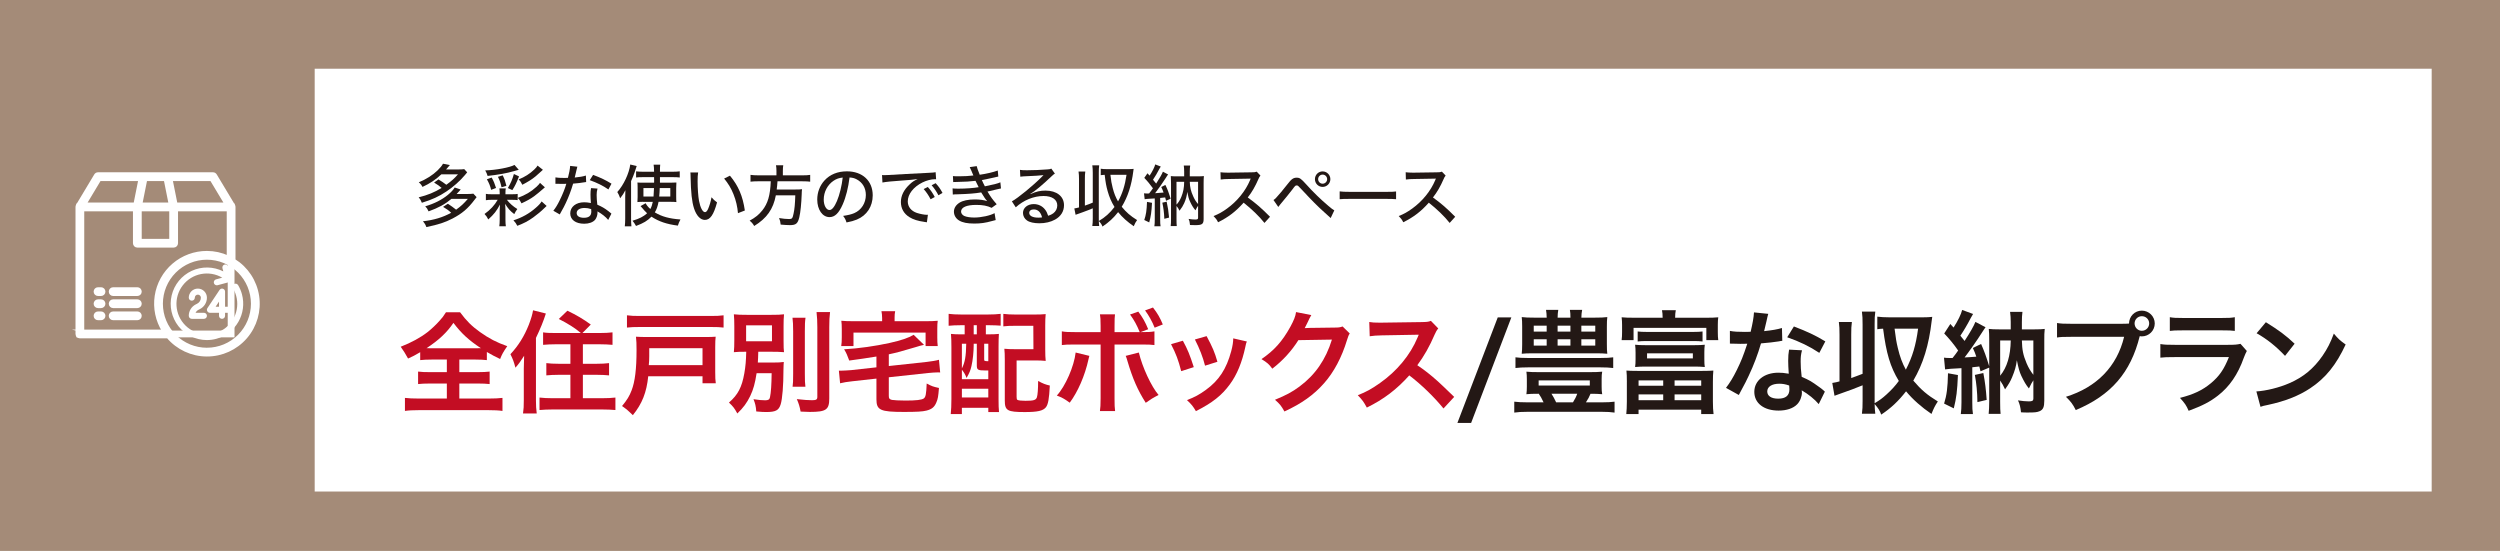<?xml version="1.0" encoding="UTF-8"?>
<svg id="_レイヤー_2" data-name="レイヤー 2" xmlns="http://www.w3.org/2000/svg" viewBox="0 0 238.563 52.572">
  <g id="_レイヤー_1-2" data-name="レイヤー 1">
    <g>
      <rect width="238.563" height="52.572" style="fill: #a48b78;"/>
      <rect x="30.029" y="6.558" width="202.014" height="40.346" style="fill: #fff;"/>
      <g>
        <g>
          <path d="M22.055,19.745H7.621l1.732-2.887h10.969l1.732,2.887Z" style="fill: none; stroke: #231815; stroke-miterlimit: 10; stroke-width: .259px;"/>
          <rect x="7.621" y="19.745" width="14.433" height="12.124" style="fill: none; stroke: #fff; stroke-miterlimit: 10; stroke-width: .647px;"/>
          <path d="M16.57,19.745h-3.464l.577-2.887h2.309l.577,2.887Z" style="fill: none; stroke: #231815; stroke-miterlimit: 10; stroke-width: .259px;"/>
          <rect x="13.106" y="19.745" width="3.464" height="3.464" style="fill: none; stroke: #231815; stroke-miterlimit: 10; stroke-width: .259px;"/>
          <path d="M19.745,24.364c-1.225,0-2.4.487-3.266,1.353-.866.866-1.353,2.041-1.353,3.266,0,1.225.487,2.4,1.353,3.266.866.866,2.041,1.353,3.266,1.353,1.225,0,2.4-.487,3.266-1.353.866-.866,1.353-2.041,1.353-3.266,0-1.225-.487-2.4-1.353-3.266-.866-.866-2.041-1.353-3.266-1.353h0Z" style="fill: none; stroke: #231815; stroke-miterlimit: 10; stroke-width: .259px;"/>
          <path d="M9.642,28.694h-.289c-.159,0-.289.129-.289.289s.129.289.289.289h.289c.159,0,.289-.129.289-.289s-.129-.289-.289-.289h0Z" style="fill: #fff; stroke: #fff; stroke-miterlimit: 10; stroke-width: .259px;"/>
          <path d="M13.106,28.694h-2.309c-.159,0-.289.129-.289.289s.129.289.289.289h2.309c.159,0,.289-.129.289-.289s-.129-.289-.289-.289h0Z" style="fill: #fff; stroke: #fff; stroke-miterlimit: 10; stroke-width: .259px;"/>
          <path d="M9.642,27.539h-.289c-.159,0-.289.129-.289.289s.129.289.289.289h.289c.159,0,.289-.129.289-.289s-.129-.289-.289-.289h0Z" style="fill: #fff; stroke: #fff; stroke-miterlimit: 10; stroke-width: .259px;"/>
          <path d="M13.106,27.539h-2.309c-.159,0-.289.129-.289.289s.129.289.289.289h2.309c.159,0,.289-.129.289-.289s-.129-.289-.289-.289h0Z" style="fill: #fff; stroke: #fff; stroke-miterlimit: 10; stroke-width: .259px;"/>
          <path d="M9.642,29.849h-.289c-.159,0-.289.129-.289.289s.129.289.289.289h.289c.159,0,.289-.129.289-.289s-.129-.289-.289-.289h0Z" style="fill: #fff; stroke: #fff; stroke-miterlimit: 10; stroke-width: .259px;"/>
          <path d="M13.106,29.849h-2.309c-.159,0-.289.129-.289.289s.129.289.289.289h2.309c.159,0,.289-.129.289-.289s-.129-.289-.289-.289h0Z" style="fill: #fff; stroke: #fff; stroke-miterlimit: 10; stroke-width: .259px;"/>
          <path d="M18.947,29.56l.122-.061c.415-.206.678-.63.676-1.094,0-.478-.388-.866-.866-.866s-.866.388-.866.866c0,.159.129.289.289.289s.289-.129.289-.289.129-.289.289-.289c.159,0,.289.129.289.289.001.245-.138.469-.357.577l-.122.061c-.415.206-.678.63-.676,1.094,0,.159.129.289.289.289h1.155c.159,0,.289-.129.289-.289s-.129-.289-.289-.289h-.798c.062-.125.164-.227.289-.289h0Z" style="fill: #fff;"/>
          <path d="M22.343,24.826v-5.081c0-.052-.014-.103-.04-.147l-1.732-2.887c-.052-.088-.146-.142-.248-.141h-10.969c-.102-.001-.197.053-.248.141l-1.732,2.887c-.026.045-.04.095-.04.147v12.124c0,.159.129.289.289.289h8.389c.927,1.093,2.285,1.726,3.718,1.733,1.433.007,2.797-.614,3.733-1.698.937-1.084,1.352-2.524,1.137-3.941-.215-1.417-1.039-2.668-2.255-3.426h0ZM20.158,17.147l1.386,2.309h-4.737l-.462-2.309h3.813ZM13.92,17.147h1.836l.462,2.309h-2.76l.462-2.309ZM13.394,20.034h2.887v2.887h-2.887v-2.887ZM9.518,17.147h3.813l-.462,2.309h-4.737l1.386-2.309ZM7.91,31.581v-11.547h4.907v3.175c0,.159.129.289.289.289h3.464c.159,0,.289-.129.289-.289v-3.175h4.907v4.483c-.634-.291-1.323-.442-2.021-.442-1.174-.002-2.309.418-3.2,1.182-.891.765-1.477,1.823-1.653,2.984-.176,1.161.071,2.346.695,3.339h-7.679ZM19.745,33.313c-1.148,0-2.25-.456-3.062-1.268-.812-.812-1.268-1.913-1.268-3.062,0-1.148.456-2.25,1.268-3.062.812-.812,1.913-1.268,3.062-1.268,1.148,0,2.25.456,3.062,1.268.812.812,1.268,1.913,1.268,3.062-.001,1.148-.458,2.249-1.27,3.06-.812.812-1.912,1.268-3.06,1.27h0Z" style="fill: #fff; stroke: #fff; stroke-miterlimit: 10; stroke-width: .259px;"/>
          <path d="M21.766,29.271h-.289v-1.443c-0-.127-.083-.239-.205-.277-.122-.037-.254.011-.323.118l-1.155,1.732c-.061.087-.066.202-.014.294.049.095.147.154.254.153h.866v.289c0,.159.129.289.289.289.159,0,.289-.129.289-.289v-.289h.289c.159,0,.289-.129.289-.289s-.129-.289-.289-.289h0ZM20.9,29.271h-.326l.326-.491v.491Z" style="fill: #fff;"/>
        </g>
        <path d="M23.091,28.086c-.082-.309-.207-.604-.37-.879-.082-.137-.259-.182-.396-.1-.137.082-.182.259-.1.396.755,1.254.458,2.873-.692,3.778-1.15.905-2.794.811-3.834-.218-1.04-1.029-1.151-2.672-.259-3.832.892-1.16,2.509-1.474,3.77-.732l-.593.159c-.14.037-.232.173-.213.317.019.144.142.252.287.251.025-0.0.051-.003.075-.01l1.115-.299c.074-.02.137-.068.175-.135.038-.066.049-.145.029-.219l-.299-1.115c-.041-.154-.2-.245-.354-.204-.154.041-.245.2-.204.354l.081.3c-.945-.477-2.056-.495-3.016-.05-.96.445-1.664,1.305-1.91,2.334-.247,1.029-.009,2.115.645,2.947.654.832,1.653,1.319,2.711,1.322.305-0.0.608-.04.902-.12.888-.238,1.644-.819,2.104-1.614.459-.796.584-1.742.346-2.629l-0-.001Z" style="fill: #fff;"/>
      </g>
      <g>
        <g>
          <path d="M41.84,17.121c.306.186.523.332.752.511.504-.364.759-.594,1.11-.995h-1.588c-.517.491-1.084.873-1.799,1.199-.089-.179-.185-.3-.351-.44.721-.3,1.327-.683,1.798-1.142.262-.262.408-.434.51-.632l.657.128c-.204.236-.325.376-.364.421h1.155c.255,0,.434-.013.58-.032l.281.307q-.058.076-.217.262c-.466.555-1.11,1.129-1.754,1.556-.733.491-1.359.778-2.354,1.085-.07-.191-.16-.352-.306-.518.854-.21,1.524-.484,2.194-.898-.191-.173-.408-.326-.721-.511l.415-.3ZM43.078,18.978c-.619.517-1.231.848-2.181,1.192-.115-.249-.172-.332-.319-.484.854-.249,1.588-.619,2.162-1.091.3-.249.523-.485.65-.702l.574.191c-.191.217-.223.256-.389.428h1.014c.255,0,.427-.013.581-.032l.312.332c-.07.089-.102.134-.179.229-.644.861-1.212,1.34-2.13,1.817-.721.37-1.301.562-2.487.811-.102-.268-.141-.332-.325-.555,1.046-.115,1.907-.377,2.691-.811-.236-.223-.427-.363-.772-.562l.459-.3c.338.224.498.339.785.568.459-.325.733-.581,1.123-1.033h-1.569Z" style="fill: #231815;"/>
          <path d="M46.946,19.066c-.249,0-.408.013-.581.038v-.605c.166.032.281.038.587.038h.733v-.096c0-.224-.013-.332-.032-.466h.612c-.025.128-.032.236-.032.466v.096h.599c.281,0,.421-.006.568-.032v.594c-.172-.025-.293-.032-.574-.032h-.453c.242.325.581.625.995.88-.134.179-.185.262-.293.485-.408-.312-.593-.529-.874-.982.013.121.013.166.019.28,0,.07,0,.128.006.153,0,.096.007.159.007.172v.912c0,.256.013.447.038.625h-.625c.025-.19.038-.363.038-.631v-.842c0-.141.013-.485.025-.6-.312.6-.574.938-1.116,1.422-.108-.223-.185-.338-.357-.522.555-.396.963-.836,1.256-1.353h-.548ZM49.503,16.203c-.07.013-.287.076-.485.134-.644.191-1.422.331-2.487.452-.064-.21-.115-.325-.229-.529,1.014-.025,2.366-.28,2.793-.522l.408.466ZM46.92,16.942c.198.364.28.567.415.995l-.466.179c-.096-.383-.204-.65-.408-1.008l.459-.166ZM47.858,17.867c-.102-.452-.179-.67-.345-.995l.459-.14c.179.369.242.555.351,1.001l-.465.134ZM48.464,17.944c.287-.491.434-.836.574-1.34l.491.229c-.255.645-.383.906-.638,1.308l-.427-.197ZM52.163,19.653q-.115.103-.223.211c-.249.255-.727.65-1.052.88-.498.357-.893.562-1.524.804-.108-.217-.185-.325-.37-.523.785-.242,1.531-.657,2.137-1.199.274-.235.44-.421.555-.605l.479.434ZM51.997,17.874c-.051.038-.108.083-.236.204-.185.166-.593.504-.785.644-.357.256-.676.435-1.212.683-.127-.255-.197-.356-.357-.522.733-.269,1.263-.581,1.767-1.04.185-.166.268-.262.357-.389l.465.421ZM51.806,16.203q-.115.102-.159.146c-.108.102-.408.37-.529.472-.376.307-.683.498-1.276.811-.102-.217-.185-.345-.351-.511.581-.229,1.071-.542,1.486-.938.172-.166.262-.268.319-.383l.51.402Z" style="fill: #231815;"/>
          <path d="M55.092,15.909q-.038.108-.102.415c-.045.204-.077.338-.147.618.459-.044.797-.102,1.065-.191l.026.619c-.077.006-.083.006-.217.031-.236.045-.612.09-1.027.122-.191.65-.421,1.263-.702,1.855-.147.312-.204.421-.453.861-.051.089-.096.166-.121.223l-.612-.351c.229-.287.402-.574.619-1.021.262-.529.485-1.084.619-1.55-.134.007-.191.007-.376.007q-.178,0-.434-.007h-.229v-.612c.223.038.446.051.81.051.185,0,.3,0,.383-.006.115-.415.198-.861.21-1.142l.688.076ZM58.038,20.986c-.223-.28-.612-.587-1.027-.816.006.07.006.076.006.134,0,.236-.096.504-.229.67-.204.236-.581.376-1.04.376-.816,0-1.333-.383-1.333-.988,0-.625.548-1.059,1.327-1.059.21,0,.363.019.644.07-.025-.325-.038-.568-.038-.816,0-.249.013-.383.051-.606l.619.045c-.063.236-.083.37-.083.612,0,.249.019.549.063.925.453.197.676.325,1.053.612.14.108.14.114.197.159q.051.051.096.083l-.306.6ZM55.781,19.845c-.459,0-.752.191-.752.484,0,.287.255.453.695.453.472,0,.702-.197.702-.587,0-.07-.013-.236-.013-.242-.242-.076-.408-.108-.631-.108ZM58.058,18.078c-.536-.37-1.078-.632-1.78-.887l.319-.504c.747.28,1.206.504,1.754.842l-.293.549Z" style="fill: #231815;"/>
          <path d="M59.659,18.882c0-.242.006-.37.019-.733-.147.287-.255.459-.498.771-.083-.249-.146-.389-.274-.594.606-.669,1.123-1.772,1.237-2.627l.612.146q-.083.255-.191.58c-.076.229-.172.473-.344.861v3.565c0,.274.013.504.032.746h-.631c.026-.242.039-.434.039-.753v-1.964ZM61.362,19.258c-.223,0-.37.007-.536.025.013-.172.019-.293.019-.491v-.874c0-.255-.006-.351-.019-.503.172.013.268.019.581.019h1.008q.006-.127.006-.172c0-.007,0-.166-.006-.357h-1.11c-.255,0-.434.007-.606.032v-.587c.179.025.415.038.657.038h1.059c-.006-.363-.013-.472-.045-.676h.631c-.019.172-.025.306-.025.676h1.206c.274,0,.479-.013.683-.038v.587c-.191-.025-.364-.032-.619-.032h-1.27v.529h.97c.287,0,.427-.006.6-.019-.013.152-.02.306-.02.529v.79c0,.294.006.402.02.549-.172-.019-.332-.025-.625-.025h-1.078c-.083.428-.185.728-.357,1.008.657.401,1.403.605,2.449.676-.102.173-.191.396-.249.587-1.052-.134-1.818-.389-2.52-.854-.396.401-.746.612-1.473.887-.108-.204-.217-.357-.338-.498.664-.197,1.046-.396,1.397-.714-.185-.172-.274-.268-.574-.625-.013-.013-.025-.032-.051-.058l.485-.274c.077.166.229.357.446.555.115-.217.179-.401.236-.688h-.931ZM61.4,17.944v.81h.963c.025-.287.032-.434.045-.81h-1.008ZM62.956,17.944c-.013.344-.019.504-.051.81h1.059v-.81h-1.008Z" style="fill: #231815;"/>
          <path d="M66.62,16.458c-.039.229-.051.472-.051.849,0,.65.058,1.454.134,1.855.128.663.351,1.084.574,1.084.102,0,.198-.102.287-.293.146-.338.255-.695.332-1.129.185.217.268.293.529.491-.325,1.192-.657,1.671-1.167,1.671-.421,0-.804-.408-1.027-1.091-.21-.65-.3-1.499-.332-3.049,0-.217-.006-.255-.02-.389h.74ZM69.655,16.764c.804.964,1.225,1.952,1.422,3.323l-.657.255c-.045-.586-.191-1.225-.421-1.792-.217-.562-.517-1.053-.899-1.512l.555-.274Z" style="fill: #231815;"/>
          <path d="M74.093,16.305c0-.21-.013-.376-.045-.536h.695c-.025.135-.038.3-.038.536v.428h1.837c.338,0,.561-.013.771-.045v.65c-.185-.025-.376-.038-.759-.038h-2.36c-.032.401-.032.428-.077.784h1.754c.345,0,.51-.006.664-.031l-.006.063c-.013.096-.02.153-.026.421-.032.887-.115,1.722-.229,2.2-.146.6-.319.746-.899.746-.229,0-.523-.019-.88-.051-.032-.287-.051-.383-.153-.625.364.063.676.096.963.096.274,0,.332-.07.421-.517.096-.44.14-.899.166-1.747h-1.856c-.249,1.319-.861,2.188-2.066,2.927-.127-.223-.21-.318-.434-.51.542-.294.874-.562,1.206-.976.529-.657.759-1.441.81-2.781h-1.167c-.325,0-.568.013-.766.038v-.65c.224.032.447.045.766.045h1.709v-.428Z" style="fill: #231815;"/>
          <path d="M80.416,19.507c-.37.842-.759,1.212-1.256,1.212-.676,0-1.174-.708-1.174-1.678,0-.683.243-1.326.689-1.817.523-.574,1.256-.874,2.143-.874,1.486,0,2.462.912,2.462,2.29,0,1.064-.561,1.919-1.518,2.314-.3.121-.548.191-.982.274-.096-.293-.153-.401-.325-.625.497-.076.784-.146,1.059-.262.683-.293,1.11-.963,1.11-1.734,0-.663-.312-1.192-.874-1.492-.217-.115-.389-.16-.682-.179-.115.95-.345,1.881-.651,2.57ZM79.543,17.249c-.581.389-.938,1.071-.938,1.799,0,.555.243.994.549.994.229,0,.465-.28.714-.86.249-.587.465-1.48.548-2.239-.351.038-.6.121-.874.307Z" style="fill: #231815;"/>
          <path d="M84.167,16.707c.102.006.179.006.249.006.115,0,.211-.006.364-.013.733-.045,2.264-.134,3.763-.204.44-.02.631-.038.74-.063l.045.676c-.045-.007-.083-.007-.109-.007-.357,0-.803.115-1.192.307-.868.434-1.403,1.123-1.403,1.812,0,.504.319.912.868,1.097.293.096.714.179.938.179.025,0,.063,0,.115-.006l-.096.721c-.083-.013-.108-.02-.21-.032-.695-.103-1.065-.224-1.448-.453-.536-.325-.823-.835-.823-1.447,0-.606.28-1.168.835-1.685.249-.242.402-.338.765-.51-.446.063-.702.089-1.377.134-1.11.076-1.652.134-1.984.198l-.038-.708ZM88.537,17.842c.3.338.44.542.663.957l-.396.217c-.21-.396-.389-.663-.663-.976l.396-.198ZM89.283,17.479c.306.338.44.529.657.931l-.389.224c-.198-.37-.376-.638-.651-.957l.383-.197Z" style="fill: #231815;"/>
          <path d="M90.934,16.803c.198.019.268.019.631.019.459,0,.918-.025,1.32-.076-.121-.3-.3-.708-.351-.798l.67-.096c.025.147.096.345.287.823.631-.09,1.288-.242,1.722-.402l.051.574q-.063.013-.204.045c-.013,0-.077.013-.159.038-.326.077-.976.211-1.206.249.096.223.134.306.287.6.81-.159,1.237-.269,1.479-.383l.058.587c-.115.025-.236.051-.383.083q-.434.108-.67.159-.172.032-.236.051c.332.555.485.759.88,1.212l-.485.345c-.408-.198-.848-.281-1.467-.281-.925,0-1.448.23-1.448.639,0,.165.122.331.3.414.217.096.562.153.963.153.663,0,1.543-.191,1.933-.421l.108.663c-.121.025-.166.038-.37.096-.612.172-1.078.236-1.665.236-.676,0-1.123-.09-1.46-.294-.306-.185-.491-.497-.491-.842,0-.338.191-.638.529-.854.325-.204.829-.312,1.473-.312.44,0,.83.051,1.174.159-.147-.153-.306-.383-.574-.829-.612.103-1.192.146-2.232.179-.319.007-.344.007-.478.025l-.02-.587c.153.02.268.025.568.025.683,0,1.448-.057,1.92-.14-.077-.146-.108-.198-.3-.606-.529.064-.989.09-1.709.103-.261,0-.287,0-.421.013l-.025-.567Z" style="fill: #231815;"/>
          <path d="M97.329,16.209c.21.032.325.038.676.038.581,0,1.333-.031,1.958-.083.204-.013.268-.025.357-.076l.344.479c-.096.051-.134.083-.325.262-.886.842-1.582,1.416-2.022,1.677l.013.02c.542-.249.925-.338,1.436-.338,1.071,0,1.767.548,1.767,1.396,0,.587-.3,1.065-.854,1.371-.415.229-.925.352-1.499.352-.51,0-.938-.096-1.18-.269-.242-.166-.382-.434-.382-.721,0-.484.44-.842,1.027-.842.44,0,.829.191,1.084.529.127.166.198.307.293.587.217-.07.344-.134.479-.229.249-.185.389-.453.389-.759,0-.562-.498-.899-1.308-.899-.938,0-1.901.396-2.653,1.078l-.37-.568c.574-.306,2.073-1.537,2.902-2.385.019-.02.089-.09.108-.108l-.006-.007c-.23.032-.912.076-1.882.115-.14.006-.191.013-.319.031l-.032-.65ZM98.643,19.985c-.262,0-.428.127-.428.331,0,.281.326.453.861.453.127,0,.166,0,.363-.025-.127-.504-.395-.759-.797-.759Z" style="fill: #231815;"/>
          <path d="M103.526,19.621c.408-.146.44-.152.752-.287v-2.851c0-.3-.013-.472-.044-.708h.657c-.032.224-.038.401-.038.708v4.375c0,.307.006.491.038.708h-.657c.032-.235.044-.408.044-.708v-.981c-.408.172-.44.185-.963.376l-.676.242-.121-.605c.166-.025.217-.039.447-.096v-2.718c0-.293-.013-.472-.045-.708h.645c-.032.23-.039.402-.039.708v2.545ZM107.678,16.139c.185,0,.319-.006.498-.025q-.006.07-.026.198c-.172,1.377-.529,2.475-1.109,3.418.434.529.823.874,1.467,1.27-.153.217-.191.287-.319.587-.6-.408-1.091-.849-1.493-1.346-.427.549-.88.97-1.492,1.378-.07-.191-.147-.312-.351-.529.593-.345,1.065-.766,1.499-1.34-.306-.497-.491-.932-.657-1.518-.134-.485-.191-.785-.28-1.551-.185.007-.262.013-.376.032v-.612c.198.032.357.038.619.038h2.022ZM105.962,16.681c.07.606.108.829.217,1.251.134.529.287.898.51,1.288.402-.708.664-1.524.81-2.539h-1.537Z" style="fill: #231815;"/>
          <path d="M109.167,18.448c.095.013.159.019.28.019.051,0,.077,0,.204-.006q.051-.064.153-.198c.051-.063.108-.14.217-.293-.255-.357-.549-.715-.829-.995l.306-.44c.096.108.127.141.204.224.274-.415.478-.823.536-1.071l.529.204c-.051.069-.07.108-.14.235-.198.383-.376.683-.6,1.021.051.07.096.121.121.153.108.128.121.146.179.217.338-.523.567-.925.644-1.136l.498.269c-.064.076-.102.134-.204.3-.255.408-.752,1.122-1.04,1.486.421-.026.504-.032.81-.064-.077-.21-.108-.287-.223-.529l.396-.197c.21.434.325.746.503,1.313l-.44.198c-.038-.153-.051-.204-.083-.319-.166.02-.21.025-.478.051v2.041c0,.312.006.466.038.663h-.593c.032-.197.039-.363.039-.663v-1.996c-.185.013-.3.02-.536.032-.204.013-.3.019-.427.044l-.063-.561ZM109.932,19.354c-.051.905-.108,1.288-.268,1.869l-.472-.229c.172-.504.229-.906.261-1.729l.479.089ZM111.329,19.245c.115.517.178.919.229,1.518l-.453.115c-.019-.567-.083-1.059-.191-1.537l.415-.096ZM114.295,16.828c.287,0,.408-.007.587-.025-.02.204-.026.376-.026.663v3.425c0,.491-.14.593-.797.593-.217,0-.319,0-.504-.013-.013-.235-.057-.408-.134-.58.255.038.466.058.645.058.197,0,.261-.038.261-.159v-1.155c-.089.122-.16.243-.249.435-.21-.243-.338-.453-.491-.778-.141-.287-.204-.523-.293-.982-.051.427-.127.695-.293,1.078-.115.255-.229.434-.446.721-.089-.191-.166-.312-.287-.453v1.231c0,.318.006.529.025.688h-.581c.026-.191.032-.402.032-.728v-3.393c0-.3-.006-.446-.019-.65.185.019.293.025.586.025h.689v-.44c0-.236-.013-.396-.038-.593h.612c-.026.185-.039.351-.039.593v.44h.759ZM112.267,19.525c.172-.172.338-.434.465-.746.179-.439.262-.867.268-1.429h-.733v2.175ZM113.536,17.351c.013.517.102.894.332,1.397.127.286.28.529.459.721v-2.118h-.791Z" style="fill: #231815;"/>
          <path d="M120.662,21.273c-.504-.638-1.205-1.308-1.99-1.933-.74.836-1.435,1.371-2.437,1.869-.14-.274-.204-.357-.434-.594.491-.191.797-.363,1.282-.708.982-.708,1.773-1.684,2.201-2.711q.019-.057.038-.096.013-.025.026-.057c-.077.006-.115.006-.198.006l-1.85.032c-.395.006-.517.013-.816.051l-.019-.695c.217.025.376.038.657.038h.172l2.124-.031c.306,0,.364-.013.504-.064l.357.377c-.077.083-.128.172-.191.325-.306.708-.631,1.27-1.021,1.761.804.58,1.314,1.026,2.124,1.843l-.53.587Z" style="fill: #231815;"/>
          <path d="M121.522,19.086c.096-.064.146-.103.223-.179.185-.186.804-.919,1.116-1.333.37-.485.555-.619.874-.619.293,0,.421.096.899.625.67.746,1.372,1.429,2.111,2.054.319.274.434.357.581.44l-.345.733-.612-.555c-.606-.536-1.211-1.148-2.098-2.104-.415-.447-.421-.453-.536-.453-.115,0-.141.02-.408.383-.268.351-.721.912-1.148,1.416l-.198.255-.459-.663ZM126.95,17.096c0,.408-.332.74-.74.74s-.733-.332-.733-.74.325-.74.733-.74.74.332.74.74ZM125.783,17.096c0,.236.191.434.427.434s.434-.197.434-.434-.191-.434-.434-.434c-.236,0-.427.197-.427.434Z" style="fill: #231815;"/>
          <path d="M127.839,18.263c.236.032.51.045.982.045h3.45c.549,0,.702-.007.951-.038v.739c-.281-.025-.485-.031-.957-.031h-3.438c-.536,0-.728.006-.989.031v-.746Z" style="fill: #231815;"/>
          <path d="M138.334,21.273c-.504-.638-1.205-1.308-1.99-1.933-.74.836-1.435,1.371-2.437,1.869-.14-.274-.204-.357-.434-.594.491-.191.797-.363,1.282-.708.982-.708,1.773-1.684,2.201-2.711q.019-.057.038-.096.013-.025.026-.057c-.077.006-.115.006-.198.006l-1.85.032c-.395.006-.517.013-.816.051l-.019-.695c.217.025.376.038.657.038h.172l2.124-.031c.306,0,.364-.013.504-.064l.357.377c-.077.083-.128.172-.191.325-.306.708-.631,1.27-1.021,1.761.804.58,1.314,1.026,2.124,1.843l-.53.587Z" style="fill: #231815;"/>
        </g>
        <g>
          <path d="M41.257,34.31c-.51,0-.872.021-1.159.054v-.756c-.511.298-.702.404-1.159.606q-.319-.596-.702-1.127c1.011-.394,1.872-.861,2.574-1.404.351-.276.84-.733,1.17-1.116.224-.245.34-.394.574-.766h1.351c.596.808,1.106,1.318,1.894,1.882.883.628,1.584.989,2.605,1.351-.383.554-.511.787-.681,1.224-.479-.224-.787-.394-1.266-.67v.776c-.309-.032-.639-.054-1.128-.054h-1.499v1.202h1.723c.553,0,.894-.021,1.17-.054v1.191c-.287-.032-.648-.053-1.17-.053h-1.723v1.436h2.765c.564,0,1.021-.021,1.352-.063v1.244c-.352-.054-.798-.074-1.341-.074h-6.636c-.543,0-.979.021-1.33.074v-1.244c.309.042.766.063,1.361.063h2.638v-1.436h-1.563c-.531,0-.894.021-1.181.053v-1.191c.33.043.649.054,1.181.054h1.563v-1.202h-1.383ZM45.384,33.235c.224,0,.298,0,.5-.011-1.17-.776-1.84-1.393-2.616-2.414-.617.915-1.383,1.638-2.563,2.414.213.011.309.011.468.011h4.212Z" style="fill: #c30d23;"/>
          <path d="M49.984,35.16c0-.276.011-.489.031-1.212-.351.553-.488.744-.829,1.138-.17-.616-.234-.787-.479-1.287.766-.818,1.318-1.712,1.755-2.808.224-.585.351-1.021.404-1.382l1.223.308c-.224.713-.521,1.446-.946,2.329v5.978c0,.468.021.829.074,1.233h-1.308c.063-.425.074-.702.074-1.244v-3.053ZM55.43,31.778c-.563-.479-1.244-.904-2.106-1.34l.819-.787c.851.404,1.521.798,2.233,1.319l-.798.808h1.606c.531,0,.914-.021,1.266-.063v1.191c-.372-.032-.776-.054-1.234-.054h-1.595v1.861h1.318c.468,0,.841-.021,1.181-.063v1.17c-.34-.032-.723-.054-1.17-.054h-1.329v2.233h1.84c.479,0,.914-.021,1.266-.063v1.191c-.383-.032-.744-.054-1.276-.054h-4.701c-.521,0-.872.021-1.266.054v-1.191c.341.042.767.063,1.224.063h1.723v-2.233h-1.127c-.447,0-.819.021-1.17.054v-1.17c.329.042.701.063,1.17.063h1.127v-1.861h-1.394c-.446,0-.84.021-1.212.054v-1.191c.329.053.638.063,1.202.063h2.403Z" style="fill: #c30d23;"/>
          <path d="M61.858,35.905c-.159,1.542-.574,2.605-1.468,3.712-.096-.096-.17-.16-.212-.202-.341-.33-.362-.341-.819-.67.468-.564.713-.958.915-1.5.318-.829.468-2.021.468-3.829,0-.574-.011-.914-.054-1.286.341.021.617.031,1.117.031h5.509c.447,0,.681-.011.979-.031-.032.276-.043.51-.043.988v2.383c0,.531.011.787.054,1.074h-1.266v-.67h-5.18ZM69.048,31.258c-.34-.043-.659-.054-1.233-.054h-6.754c-.542,0-.861.011-1.233.054v-1.17c.383.053.681.063,1.233.063h6.754c.563,0,.861-.011,1.233-.063v1.17ZM67.038,34.842v-1.617h-5.084v.776c0,.16,0,.309-.011.447-.011.138-.011.223-.021.244,0,.074,0,.085-.011.149h5.126Z" style="fill: #c30d23;"/>
          <path d="M72.198,35.618c-.149.968-.309,1.542-.606,2.169-.33.671-.648,1.106-1.233,1.67-.276-.511-.404-.67-.798-1.042.861-.744,1.233-1.468,1.468-2.797.117-.67.159-1.181.181-2.053-.628,0-.84.011-1.181.042.032-.372.043-.616.043-1.159v-1.286c0-.543-.011-.767-.043-1.17.33.042.713.053,1.329.053h2.148c.681,0,1.011-.011,1.309-.053-.032.372-.043.605-.043,1.127v1.383c0,.648.011.861.043,1.105-.351-.031-.734-.042-1.34-.042h-1.117c-.011.574-.021.627-.042,1.031h1.468c.436,0,.723-.011,1.01-.053-.021.213-.021.318-.032.744,0,1.479-.105,2.786-.266,3.297-.181.574-.468.734-1.383.734-.233,0-.479-.011-.946-.054-.032-.479-.106-.787-.266-1.17.5.074.798.106,1.116.106.298,0,.415-.074.458-.287.096-.446.148-1.191.159-2.297h-1.436ZM71.198,32.565h2.468v-1.521h-2.468v1.521ZM76.867,30.321c-.054.352-.064.67-.064,1.298v4.02c0,.681.011.947.054,1.266h-1.224c.043-.308.054-.531.054-1.244v-4.041c0-.606-.021-.968-.063-1.298h1.244ZM79.207,29.779c-.054.425-.074.84-.074,1.446v6.796c0,1.074-.298,1.287-1.851,1.287-.234,0-.384-.011-.883-.032-.086-.468-.182-.787-.362-1.191.617.075,1.139.106,1.446.106.404,0,.511-.063.511-.318v-6.647c0-.511-.021-.979-.074-1.446h1.287Z" style="fill: #c30d23;"/>
          <path d="M83.633,34.022q-1.298.213-2.595.383c-.181-.5-.276-.723-.489-1.074,1.372-.074,3.01-.309,4.35-.606,1.096-.244,1.787-.479,2.286-.776l.989.958c-.318.074-.425.096-.818.223-1.234.372-1.829.532-2.542.681v1.117l3.637-.394c.447-.054.862-.117,1.149-.202l.116,1.212c-.085-.01-.138-.01-.191-.01-.191,0-.69.031-.979.063l-3.732.404v1.766c0,.266.053.329.298.394.181.031.702.063,1.297.063,1.032,0,1.543-.063,1.745-.202.181-.139.233-.404.276-1.425.5.266.605.298,1.17.425-.064.819-.106,1.053-.245,1.372-.181.447-.436.659-.946.787-.372.096-.926.128-2.159.128-2.244,0-2.616-.17-2.616-1.202v-1.979l-2.308.256c-.511.053-.798.106-1.159.191l-.117-1.202h.213c.212,0,.67-.031.957-.053l2.414-.266v-1.032ZM84.175,30.311c0-.233-.021-.394-.063-.616h1.309c-.043.223-.054.383-.054.616v.341h2.936c.542,0,.819-.011,1.181-.043-.032.213-.043.415-.043.787v.809c0,.319.011.574.043.818h-1.159v-1.286h-6.881v1.286h-1.17c.042-.266.053-.468.053-.829v-.798c0-.34-.011-.542-.043-.787.341.032.639.043,1.17.043h2.723v-.341Z" style="fill: #c30d23;"/>
          <path d="M91.682,31.034c-.457,0-.861.021-1.159.053v-1.138c.34.043.724.063,1.17.063h2.605c.457,0,.841-.021,1.191-.063v1.127c-.287-.021-.702-.042-1.085-.042h-.33v.872h.149c.553,0,.787-.011,1.096-.043-.021.33-.032.724-.032,1.17v5.105c0,.511.011.861.043,1.181h-1.021v-.404h-2.521v.596h-1.063c.042-.415.063-.819.063-1.446v-4.925c0-.542-.011-.904-.042-1.276.298.032.542.043,1.085.043h.223v-.872h-.372ZM91.788,36.182h2.521v-.83h-.298c-.691,0-.798-.063-.798-.479v-2.073h-.298v.127c0,.628-.085,1.479-.212,2-.096.425-.191.648-.469,1.138-.116-.319-.233-.511-.446-.787v.904ZM91.788,35.16c.298-.605.394-1.138.415-2.36h-.415v2.36ZM91.788,37.926h2.521v-.829h-2.521v.829ZM92.915,31.906h.298v-.872h-.298v.872ZM93.915,34.277c0,.171.011.182.394.192v-1.67h-.394v1.478ZM99.743,33.396c0,.436.011.733.043,1.042-.341-.032-.585-.043-1.063-.043h-1.713v3.479c0,.191.021.244.085.287.096.053.383.085.756.085.787,0,.999-.064,1.095-.33.075-.224.117-.787.117-1.563.447.245.724.352,1.117.437-.064,1.276-.16,1.797-.373,2.073-.276.341-.786.458-2.021.458-1.659,0-1.903-.139-1.903-1.106v-3.893c0-.511-.011-.702-.043-1.042.319.031.606.042,1.063.042h1.713l-.011-2.233h-1.681c-.542,0-.851.011-1.181.054v-1.191c.341.043.702.063,1.191.063h1.755c.479,0,.787-.011,1.096-.042-.032.372-.043.563-.043,1.074v2.351Z" style="fill: #c30d23;"/>
          <path d="M103.952,33.959c-.021.074-.032.138-.043.159,0,.011-.021.074-.043.181-.34,1.553-1.01,3.085-1.786,4.127-.5-.361-.724-.489-1.233-.681.818-.883,1.648-2.787,1.797-4.105l1.309.319ZM108.759,31.693c-.287-.702-.531-1.138-.925-1.681l.787-.276c.414.554.659.979.946,1.681l-.734.276c.745,0,.968-.011,1.33-.074v1.308c-.352-.042-.511-.053-1.351-.053h-2.457v5.158c0,.585.011.904.053,1.191h-1.446c.043-.287.064-.606.064-1.202v-5.147h-2.361c-.83,0-.989.011-1.34.053v-1.308c.372.063.574.074,1.361.074h2.34v-.596c0-.616-.021-.851-.064-1.105h1.436c-.031.287-.042.457-.042,1.138v.563h2.403ZM108.674,33.64c.33,1.383,1.181,3.233,1.883,4.052-.543.277-.745.404-1.224.745-.766-1.202-1.244-2.287-1.744-3.978-.085-.287-.096-.341-.17-.5l1.255-.319ZM110.183,31.268c-.255-.627-.563-1.17-.914-1.648l.755-.276c.437.563.681.989.937,1.617l-.777.308Z" style="fill: #c30d23;"/>
          <path d="M112.875,32.513c.446.818.659,1.329,1.042,2.521l-1.201.383c-.277-1.074-.489-1.638-.968-2.574l1.127-.329ZM118.979,32.587c-.063.159-.085.213-.148.542-.309,1.446-.787,2.616-1.468,3.542-.787,1.074-1.67,1.766-3.244,2.563-.276-.469-.404-.628-.851-1.054.744-.287,1.181-.521,1.808-.979,1.244-.903,1.957-1.988,2.414-3.69.139-.521.191-.893.191-1.223l1.298.298ZM115.141,32.076c.563,1.053.766,1.521,1.031,2.446l-1.181.372c-.202-.809-.521-1.627-.968-2.499l1.117-.319Z" style="fill: #c30d23;"/>
          <path d="M128.801,31.821c-.106.159-.148.255-.266.638-.489,1.617-1.244,3.053-2.181,4.105-.978,1.116-2.147,1.946-3.786,2.701-.298-.531-.436-.712-.903-1.116,1.063-.437,1.659-.756,2.329-1.255,1.521-1.128,2.521-2.585,3.105-4.488l-3.201.053c-.649,1.032-1.479,1.946-2.489,2.723-.318-.436-.479-.574-1.031-.914,1.212-.83,1.979-1.681,2.755-3.085.329-.605.499-1.021.542-1.403l1.457.287q-.063.096-.181.329-.032.054-.139.298-.031.064-.138.277-.064.148-.171.34c.139-.011.309-.021.511-.021l2.329-.031c.415,0,.532-.021.776-.106l.681.67Z" style="fill: #c30d23;"/>
          <path d="M137.746,38.979c-.882-1.085-2.105-2.275-3.265-3.158-1.202,1.34-2.425,2.275-4.052,3.073-.298-.553-.426-.724-.861-1.181.818-.319,1.329-.606,2.127-1.17,1.605-1.127,2.882-2.669,3.573-4.328l.117-.276q-.171.01-3.521.063c-.511.011-.798.032-1.159.085l-.043-1.361c.298.053.5.063.937.063h.255l3.744-.053c.595-.011.681-.021.946-.117l.702.724c-.139.159-.224.309-.341.574-.489,1.138-1.011,2.063-1.659,2.936.67.446,1.244.893,1.968,1.542q.266.233,1.553,1.479l-1.021,1.105Z" style="fill: #c30d23;"/>
          <path d="M144.22,30.29l-3.839,10.071h-1.309l3.85-10.071h1.298Z" style="fill: #231815;"/>
          <path d="M146.763,37.575c-.531,0-.776.01-1.106.042.032-.233.043-.436.043-.723v-.713c0-.298-.011-.479-.043-.713.288.032.702.043,1.17.043h4.882c.468,0,.883-.011,1.181-.043-.042.202-.053.404-.053.713v.713c0,.308.011.51.053.723-.34-.032-.648-.042-1.116-.042-.117.287-.202.457-.437.818h1.542c.521,0,.861-.021,1.191-.063v1.042c-.351-.053-.702-.074-1.191-.074h-7.146c-.511,0-.872.021-1.234.074v-1.042c.362.042.702.063,1.234.063h1.563c-.181-.383-.298-.596-.458-.818h-.074ZM153.941,35.118c-.351-.043-.712-.063-1.233-.063h-6.881c-.511,0-.872.021-1.213.063v-1.021c.309.043.649.064,1.213.064h6.881c.596,0,.915-.021,1.233-.064v1.021ZM152.197,30.311c.532,0,.851-.011,1.181-.053-.032.255-.042.479-.042.904v1.68c0,.437.01.691.042.915-.309-.032-.606-.043-1.106-.043h-5.955c-.574,0-.798.011-1.106.043.032-.266.043-.5.043-.915v-1.68c0-.404-.011-.639-.043-.904.33.042.648.053,1.181.053h1.202c-.011-.351-.021-.468-.064-.744h1.17c-.042.266-.063.436-.063.744h1.223c0-.34-.011-.489-.053-.744h1.17c-.054.266-.064.436-.074.744h1.297ZM146.358,31.076v.564h1.234v-.564h-1.234ZM146.358,32.374v.606h1.234v-.606h-1.234ZM146.826,36.788h4.882v-.489h-4.882v.489ZM148.05,37.575c.148.223.287.479.446.818h1.606c.181-.287.319-.563.404-.818h-2.457ZM148.635,31.641h1.223v-.564h-1.223v.564ZM148.635,32.98h1.223v-.606h-1.223v.606ZM150.9,31.641h1.329v-.564h-1.329v.564ZM150.9,32.98h1.329v-.606h-1.329v.606Z" style="fill: #231815;"/>
          <path d="M158.658,30.321c0-.329-.021-.489-.063-.723h1.319c-.043.223-.064.414-.064.723h2.946c.542,0,.818-.011,1.17-.042-.032.212-.043.414-.043.733v.691c0,.309.011.531.043.755h-1.138v-1.17h-6.945v1.17h-1.138c.031-.266.042-.457.042-.766v-.681c0-.255-.011-.5-.042-.733.34.031.638.042,1.17.042h2.743ZM155.245,36.447c0-.511-.011-.787-.043-1.085.298.021.511.032,1.074.032h6.147c.553,0,.776-.011,1.074-.032-.032.352-.043.574-.043,1.085v1.872c0,.479.021.894.063,1.191h-1.18v-.415h-5.978v.415h-1.17c.032-.309.054-.713.054-1.191v-1.872ZM162.637,34.268c0,.361.01.521.042.755-.309-.032-.659-.043-.979-.043h-4.69c-.329,0-.67.011-.979.043.032-.256.043-.404.043-.755v-.617c0-.33-.011-.457-.043-.755.287.031.596.042.979.042h4.69c.383,0,.691-.011.979-.042-.032.276-.042.414-.042.755v.617ZM156.276,31.63c.213.031.5.042.809.042h4.573c.318,0,.595-.011.808-.042v.957c-.244-.032-.5-.043-.808-.043h-4.584c-.298,0-.554.011-.798.043v-.957ZM156.361,36.809h2.351v-.51h-2.351v.51ZM156.361,38.191h2.351v-.553h-2.351v.553ZM157.17,33.714v.489h4.371v-.489h-4.371ZM159.797,36.809h2.542v-.51h-2.542v.51ZM159.797,38.191h2.542v-.553h-2.542v.553Z" style="fill: #231815;"/>
          <path d="M168.736,29.949q-.064.202-.171.713c-.053.255-.106.468-.223.936.733-.074,1.286-.17,1.701-.298l.032,1.224c-.117.01-.139.01-.341.053-.383.063-1.031.139-1.69.191-.309,1.063-.691,2.074-1.17,3.084-.245.521-.341.713-.745,1.457q-.138.256-.201.383l-1.224-.681c.372-.489.67-.968,1.031-1.701.415-.851.596-1.287,1-2.51-.479.011-.542.011-.67.011-.138,0-.202,0-.426-.011l-.563-.011v-1.213c.383.075.787.096,1.437.096.127,0,.308,0,.542-.011.181-.755.298-1.393.319-1.851l1.361.139ZM173.554,38.563c-.383-.457-1-.957-1.627-1.318.011.096.021.17.021.213,0,.394-.182.851-.458,1.127-.372.383-1.01.596-1.766.596-1.403,0-2.318-.702-2.318-1.787,0-1.074.947-1.829,2.298-1.829.318,0,.542.021.989.096-.032-.489-.054-.903-.054-1.223,0-.415.021-.724.085-1.074l1.234.063c-.106.394-.128.639-.128,1.074,0,.426.021.851.096,1.457.766.341.872.394,1.681.979.159.106.201.149.372.287q.085.085.159.149l-.585,1.19ZM169.778,36.617c-.691,0-1.138.287-1.138.734,0,.436.383.691,1.042.691.723,0,1.074-.298,1.074-.894,0-.106-.021-.361-.021-.361-.372-.128-.627-.171-.957-.171ZM173.607,33.672c-.926-.617-1.872-1.074-3.063-1.489l.638-1.031c1.256.479,2.053.851,3,1.425l-.574,1.096Z" style="fill: #231815;"/>
          <path d="M176.653,36.075c.436-.159.574-.202,1.085-.404v-4.711c0-.543-.011-.83-.064-1.224h1.276c-.053.372-.063.67-.063,1.224v7.519c.521-.318.713-.457,1.138-.84.479-.437.841-.83,1.17-1.287-.818-1.351-1.201-2.638-1.499-4.988-.267.011-.383.021-.554.054v-1.202c.352.043.649.064,1.117.064h3.275c.319,0,.543-.011.851-.043q-.021.128-.053.383c-.266,2.308-.819,4.116-1.755,5.7.744.873,1.329,1.372,2.34,1.989-.287.437-.394.659-.606,1.191-.946-.639-1.808-1.404-2.425-2.159-.733.936-1.425,1.596-2.372,2.223-.127-.372-.276-.606-.627-1.01.011.393.021.616.063.925h-1.276c.054-.404.064-.681.064-1.223v-1.489c-.596.244-1.34.531-2.181.818-.224.075-.276.096-.5.182l-.212-1.224c.318-.053.425-.074.69-.148v-4.446c0-.542-.011-.829-.063-1.223h1.244c-.053.383-.063.659-.063,1.223v4.127ZM180.79,31.363c.117.947.171,1.256.309,1.841.202.851.426,1.446.766,2.073.628-1.223.957-2.318,1.17-3.914h-2.244Z" style="fill: #231815;"/>
          <path d="M185.506,34.129c.181.021.287.032.5.032h.318c.256-.319.341-.437.532-.713-.383-.563-.894-1.181-1.329-1.627l.584-.904c.149.17.202.224.309.341.415-.649.724-1.276.819-1.681l1.042.383c-.074.117-.106.17-.224.394-.287.563-.69,1.244-.988,1.681.074.096.127.17.17.212.128.16.159.191.233.287.554-.851.894-1.457,1.032-1.818l.968.511c-.096.138-.17.233-.372.553-.362.585-1.244,1.84-1.628,2.329.319-.011.691-.042,1.117-.074-.085-.276-.148-.426-.33-.829l.787-.384c.319.734.469,1.139.776,2.128v-2.446c0-.543-.011-.798-.042-1.117.329.032.5.043.968.043h1.127v-.702c0-.383-.021-.628-.063-.968h1.181c-.043.319-.054.585-.054.979v.691h1.224c.479,0,.681-.011.957-.043-.043.341-.043.606-.043,1.128v5.722c0,.606-.116.861-.446,1-.245.105-.457.127-1.138.127-.256,0-.373,0-.639-.021-.042-.457-.128-.808-.287-1.138.404.063.744.096,1.042.096.319,0,.426-.063.426-.266v-1.744c-.159.244-.202.309-.426.776-.287-.352-.446-.628-.723-1.202-.181-.394-.266-.702-.426-1.488-.085.627-.191.978-.457,1.627-.159.383-.319.659-.67,1.148-.17-.372-.256-.521-.468-.84v2.042c0,.553.011.861.042,1.138h-1.138c.032-.351.053-.691.053-1.224v-3.19l-.829.352c-.063-.234-.074-.276-.117-.458-.244.032-.33.043-.67.075v3.35c0,.521.011.787.063,1.117h-1.159c.043-.341.064-.606.064-1.117v-3.265q-1.319.063-1.563.117l-.106-1.117ZM186.835,35.788c-.063,1.521-.148,2.19-.394,3.18l-.925-.457c.255-.819.34-1.489.372-2.893l.946.17ZM189.26,35.597c.17.904.245,1.521.319,2.563l-.883.212c-.011-.946-.096-1.808-.245-2.595l.809-.181ZM190.866,35.852c.659-.797.988-1.914,1.01-3.36h-1.01v3.36ZM192.939,32.491c.021.894.117,1.383.447,2.17.191.446.361.733.648,1.105v-3.275h-1.096Z" style="fill: #231815;"/>
          <path d="M202.534,30.896c.319,0,.446-.011.627-.021.011-.69.543-1.233,1.224-1.233s1.233.553,1.233,1.224c0,.681-.553,1.233-1.233,1.233-.064,0-.128-.011-.202-.021-.861,3.478-2.744,5.647-6.104,7.052-.276-.554-.458-.798-.937-1.266,2.946-.915,4.871-2.894,5.552-5.723h-5.062c-.787,0-.989.011-1.34.064v-1.383c.383.063.639.074,1.361.074h4.882ZM203.693,30.864c0,.383.309.701.691.701.394,0,.702-.318.702-.701s-.309-.691-.702-.691c-.383,0-.691.309-.691.691Z" style="fill: #231815;"/>
          <path d="M214.405,33.491c-.106.191-.17.34-.298.67-.553,1.563-1.361,2.743-2.467,3.595-.755.585-1.446.946-2.787,1.446-.233-.532-.361-.713-.829-1.233,1.298-.33,2.138-.724,2.957-1.404.786-.659,1.244-1.309,1.712-2.488h-5.18c-.712,0-.979.01-1.361.053v-1.298c.404.064.639.075,1.383.075h5.062c.659,0,.872-.021,1.202-.096l.605.681ZM207.057,30.269c.351.063.574.074,1.244.074h3.712c.67,0,.894-.011,1.244-.074v1.308c-.329-.042-.531-.053-1.223-.053h-3.755c-.691,0-.893.011-1.223.053v-1.308Z" style="fill: #231815;"/>
          <path d="M215.316,37.352c.914-.054,2.18-.361,3.148-.787,1.329-.574,2.318-1.394,3.158-2.605.468-.681.766-1.266,1.085-2.127.415.5.585.659,1.127,1.042-.904,1.946-1.915,3.201-3.372,4.169-1.085.724-2.403,1.244-4.052,1.596-.426.085-.458.096-.702.181l-.394-1.468ZM216.221,30.747c1.266.787,1.925,1.276,2.743,2.053l-.914,1.159c-.851-.904-1.724-1.606-2.712-2.159l.883-1.053Z" style="fill: #231815;"/>
        </g>
      </g>
    </g>
  </g>
</svg>